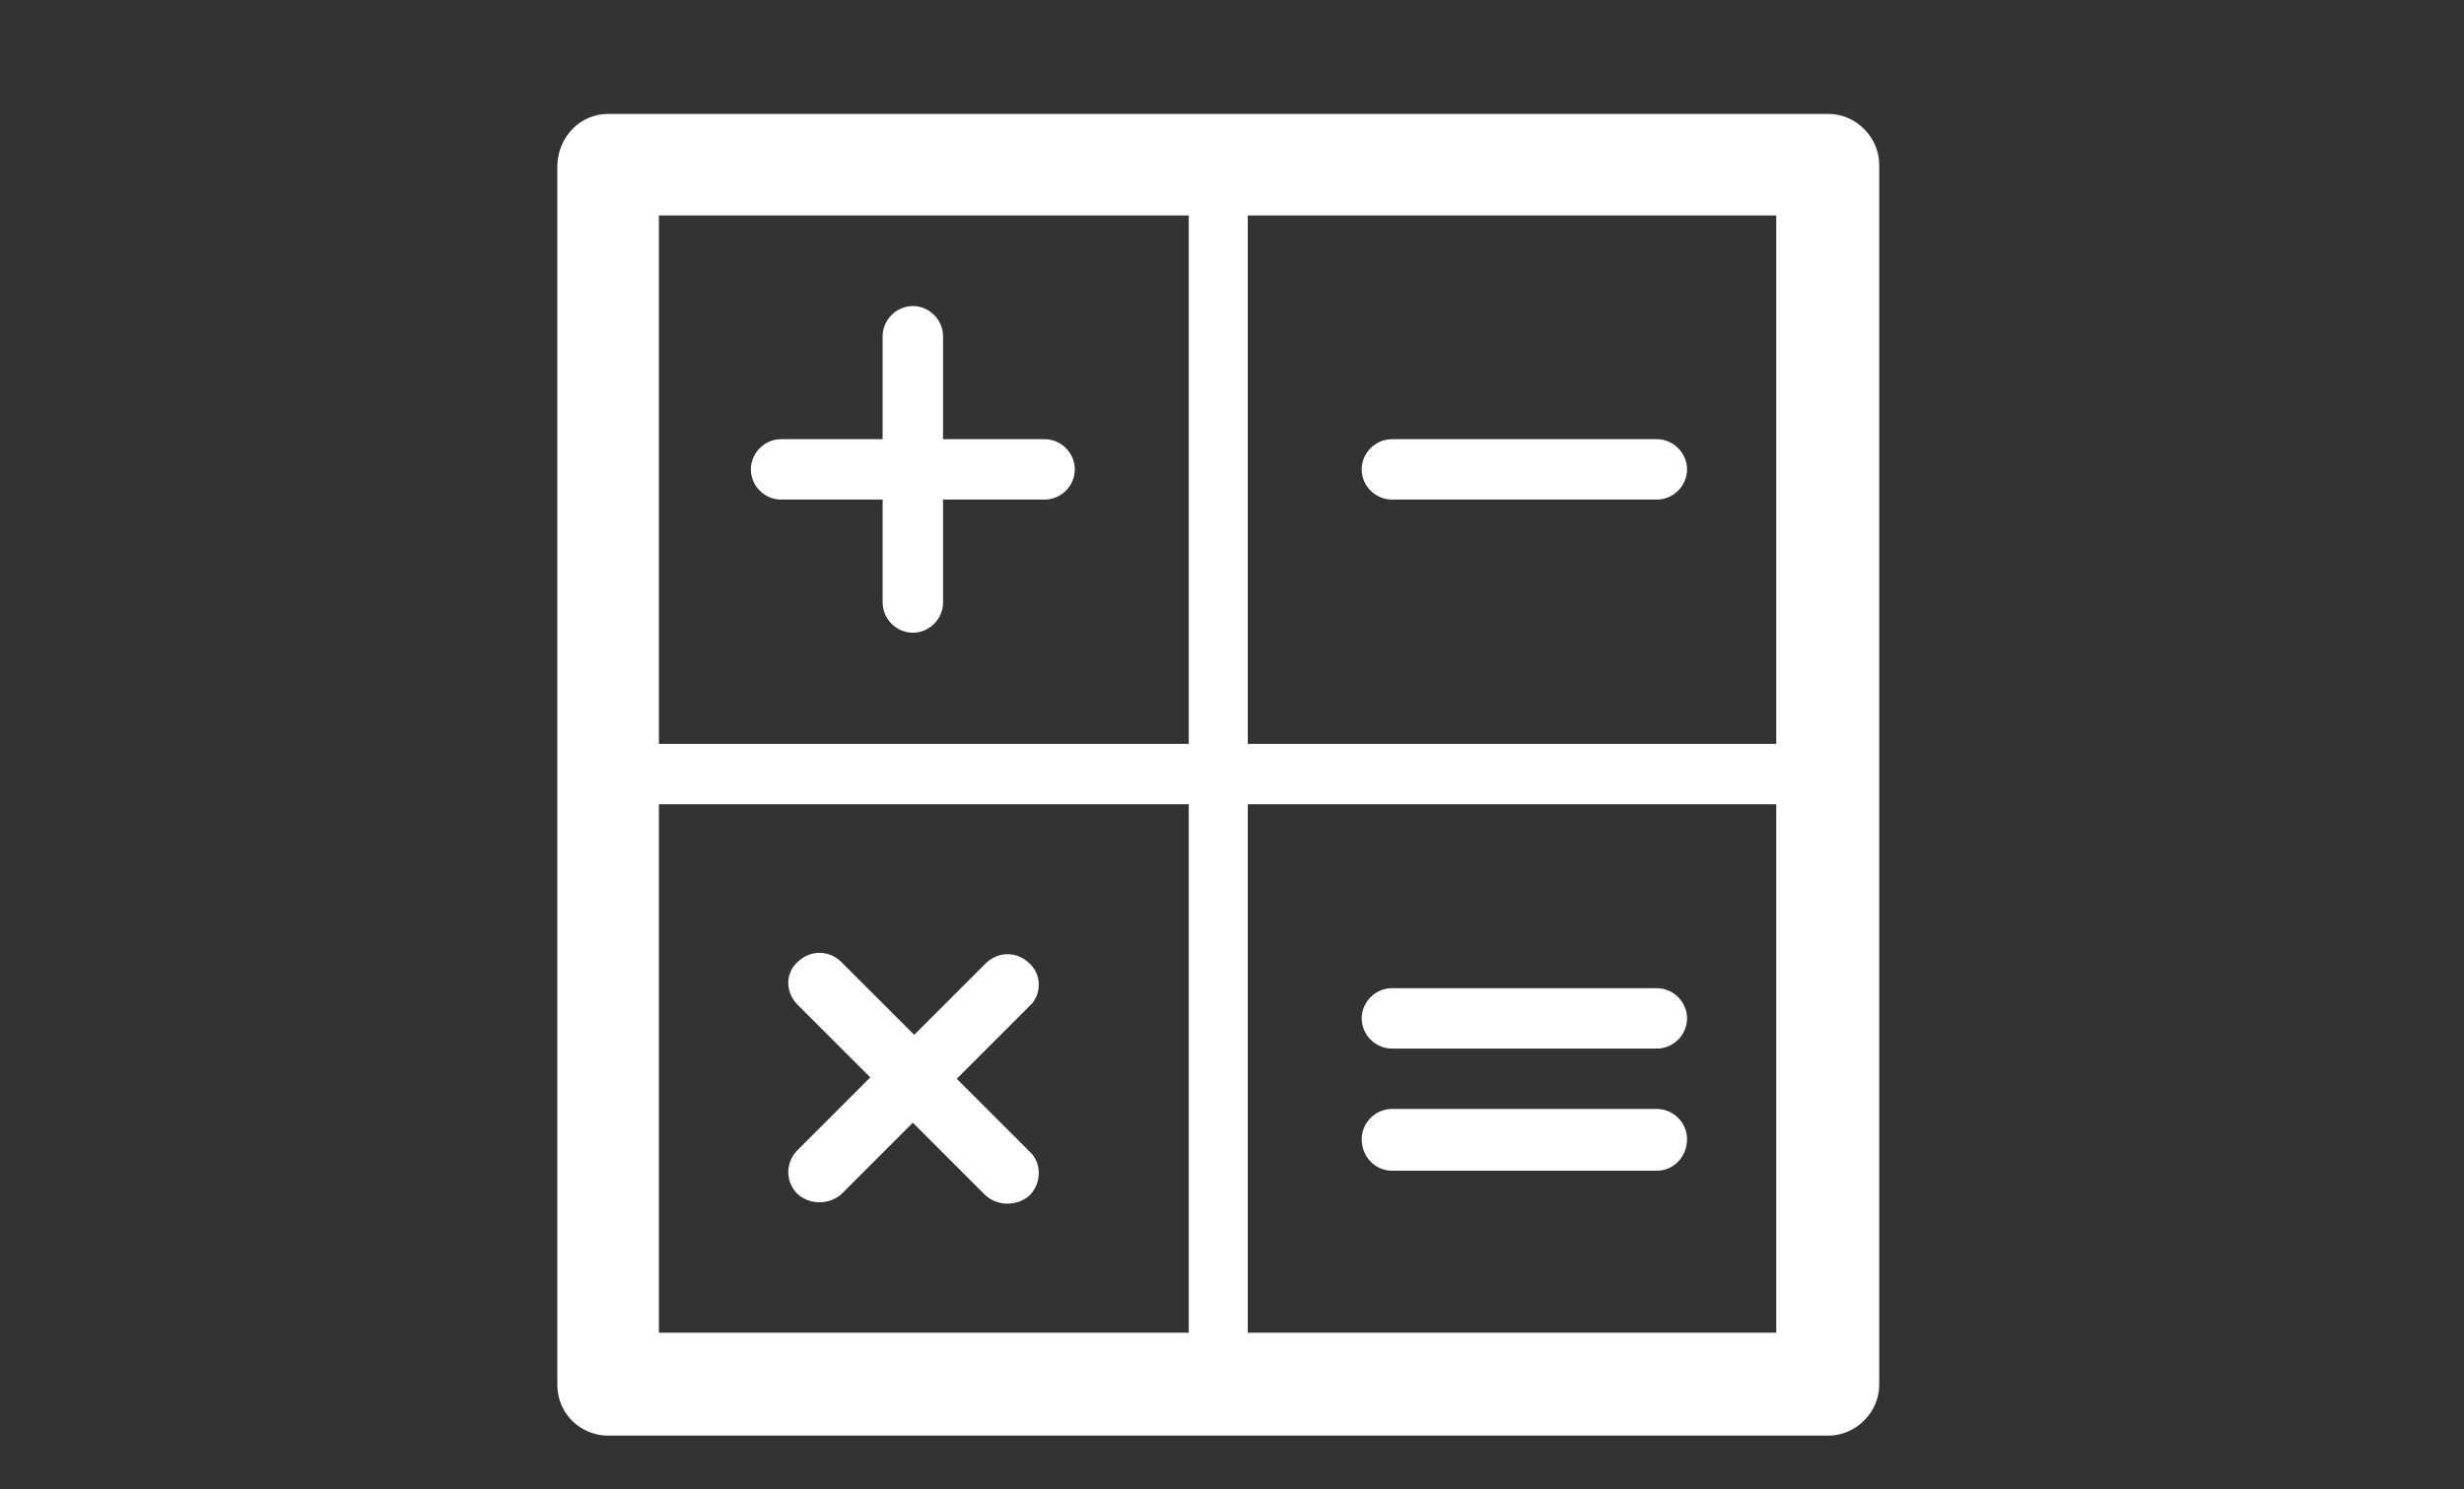 <?xml version="1.0" encoding="UTF-8"?>
<svg xmlns="http://www.w3.org/2000/svg" xmlns:xlink="http://www.w3.org/1999/xlink" version="1.1" id="Ebene_1" x="0px" y="0px" viewBox="0 0 179.5 108.5" style="enable-background:new 0 0 179.5 108.5;" xml:space="preserve">
<rect x="0" y="0" width="179.5" height="108.5" fill="#333333" stroke="none"/>
<style type="text/css">
	.st0{fill:#FFFFFF;}
</style>
<path class="st0" d="M44.3,8.3L44.3,8.3h88.9c2,0,3.7,1.7,3.7,3.7v0.1v88.8c0,2-1.7,3.7-3.7,3.7h-0.1H44.3c-2,0-3.7-1.6-3.7-3.7  v-0.1V12C40.7,9.9,42.3,8.3,44.3,8.3L44.3,8.3z M90.9,15.7v38.5h38.5V15.7H90.9L90.9,15.7z M90.9,58.6v38.5h38.5V58.6H90.9  L90.9,58.6z M86.6,97.1V58.6H48v38.5H86.6L86.6,97.1z M86.6,54.2V15.7H48v38.5H86.6L86.6,54.2z M71.8,70.2c0.9-0.9,2.3-0.9,3.2,0  c0.9,0.8,0.9,2.3,0,3.1l-5.3,5.3l5.3,5.3c0.9,0.8,0.9,2.3,0,3.2c-0.9,0.8-2.3,0.8-3.2,0l-5.3-5.3L61.3,87c-0.9,0.8-2.3,0.8-3.2,0  c-0.9-0.9-0.9-2.3,0-3.2l5.3-5.3l-5.3-5.3c-0.9-0.9-0.9-2.3,0-3.1c0.9-0.9,2.3-0.9,3.2,0l5.3,5.3L71.8,70.2L71.8,70.2z M64.3,24.5  c0-1.2,1-2.2,2.2-2.2c1.2,0,2.2,1,2.2,2.2V32h7.4c1.2,0,2.2,1,2.2,2.2s-1,2.2-2.2,2.2h-7.4v7.5c0,1.2-1,2.2-2.2,2.2  c-1.2,0-2.2-1-2.2-2.2v-7.5h-7.4c-1.2,0-2.2-1-2.2-2.2s1-2.2,2.2-2.2h7.4V24.5L64.3,24.5z M120.7,80.8c1.2,0,2.2,1,2.2,2.2  c0,1.3-1,2.3-2.2,2.3c-16.2,0-3.1,0-19.3,0c-1.2,0-2.2-1-2.2-2.3c0-1.2,1-2.2,2.2-2.2C117.6,80.8,104.4,80.8,120.7,80.8L120.7,80.8z   M120.7,72c1.2,0,2.2,1,2.2,2.2s-1,2.2-2.2,2.2c-16.2,0-3.1,0-19.3,0c-1.2,0-2.2-1-2.2-2.2s1-2.2,2.2-2.2  C117.6,72,104.4,72,120.7,72L120.7,72z M120.7,32c1.2,0,2.2,1,2.2,2.2s-1,2.2-2.2,2.2c-16.2,0-3.1,0-19.3,0c-1.2,0-2.2-1-2.2-2.2  s1-2.2,2.2-2.2C117.6,32,104.4,32,120.7,32L120.7,32z"></path>
</svg>
